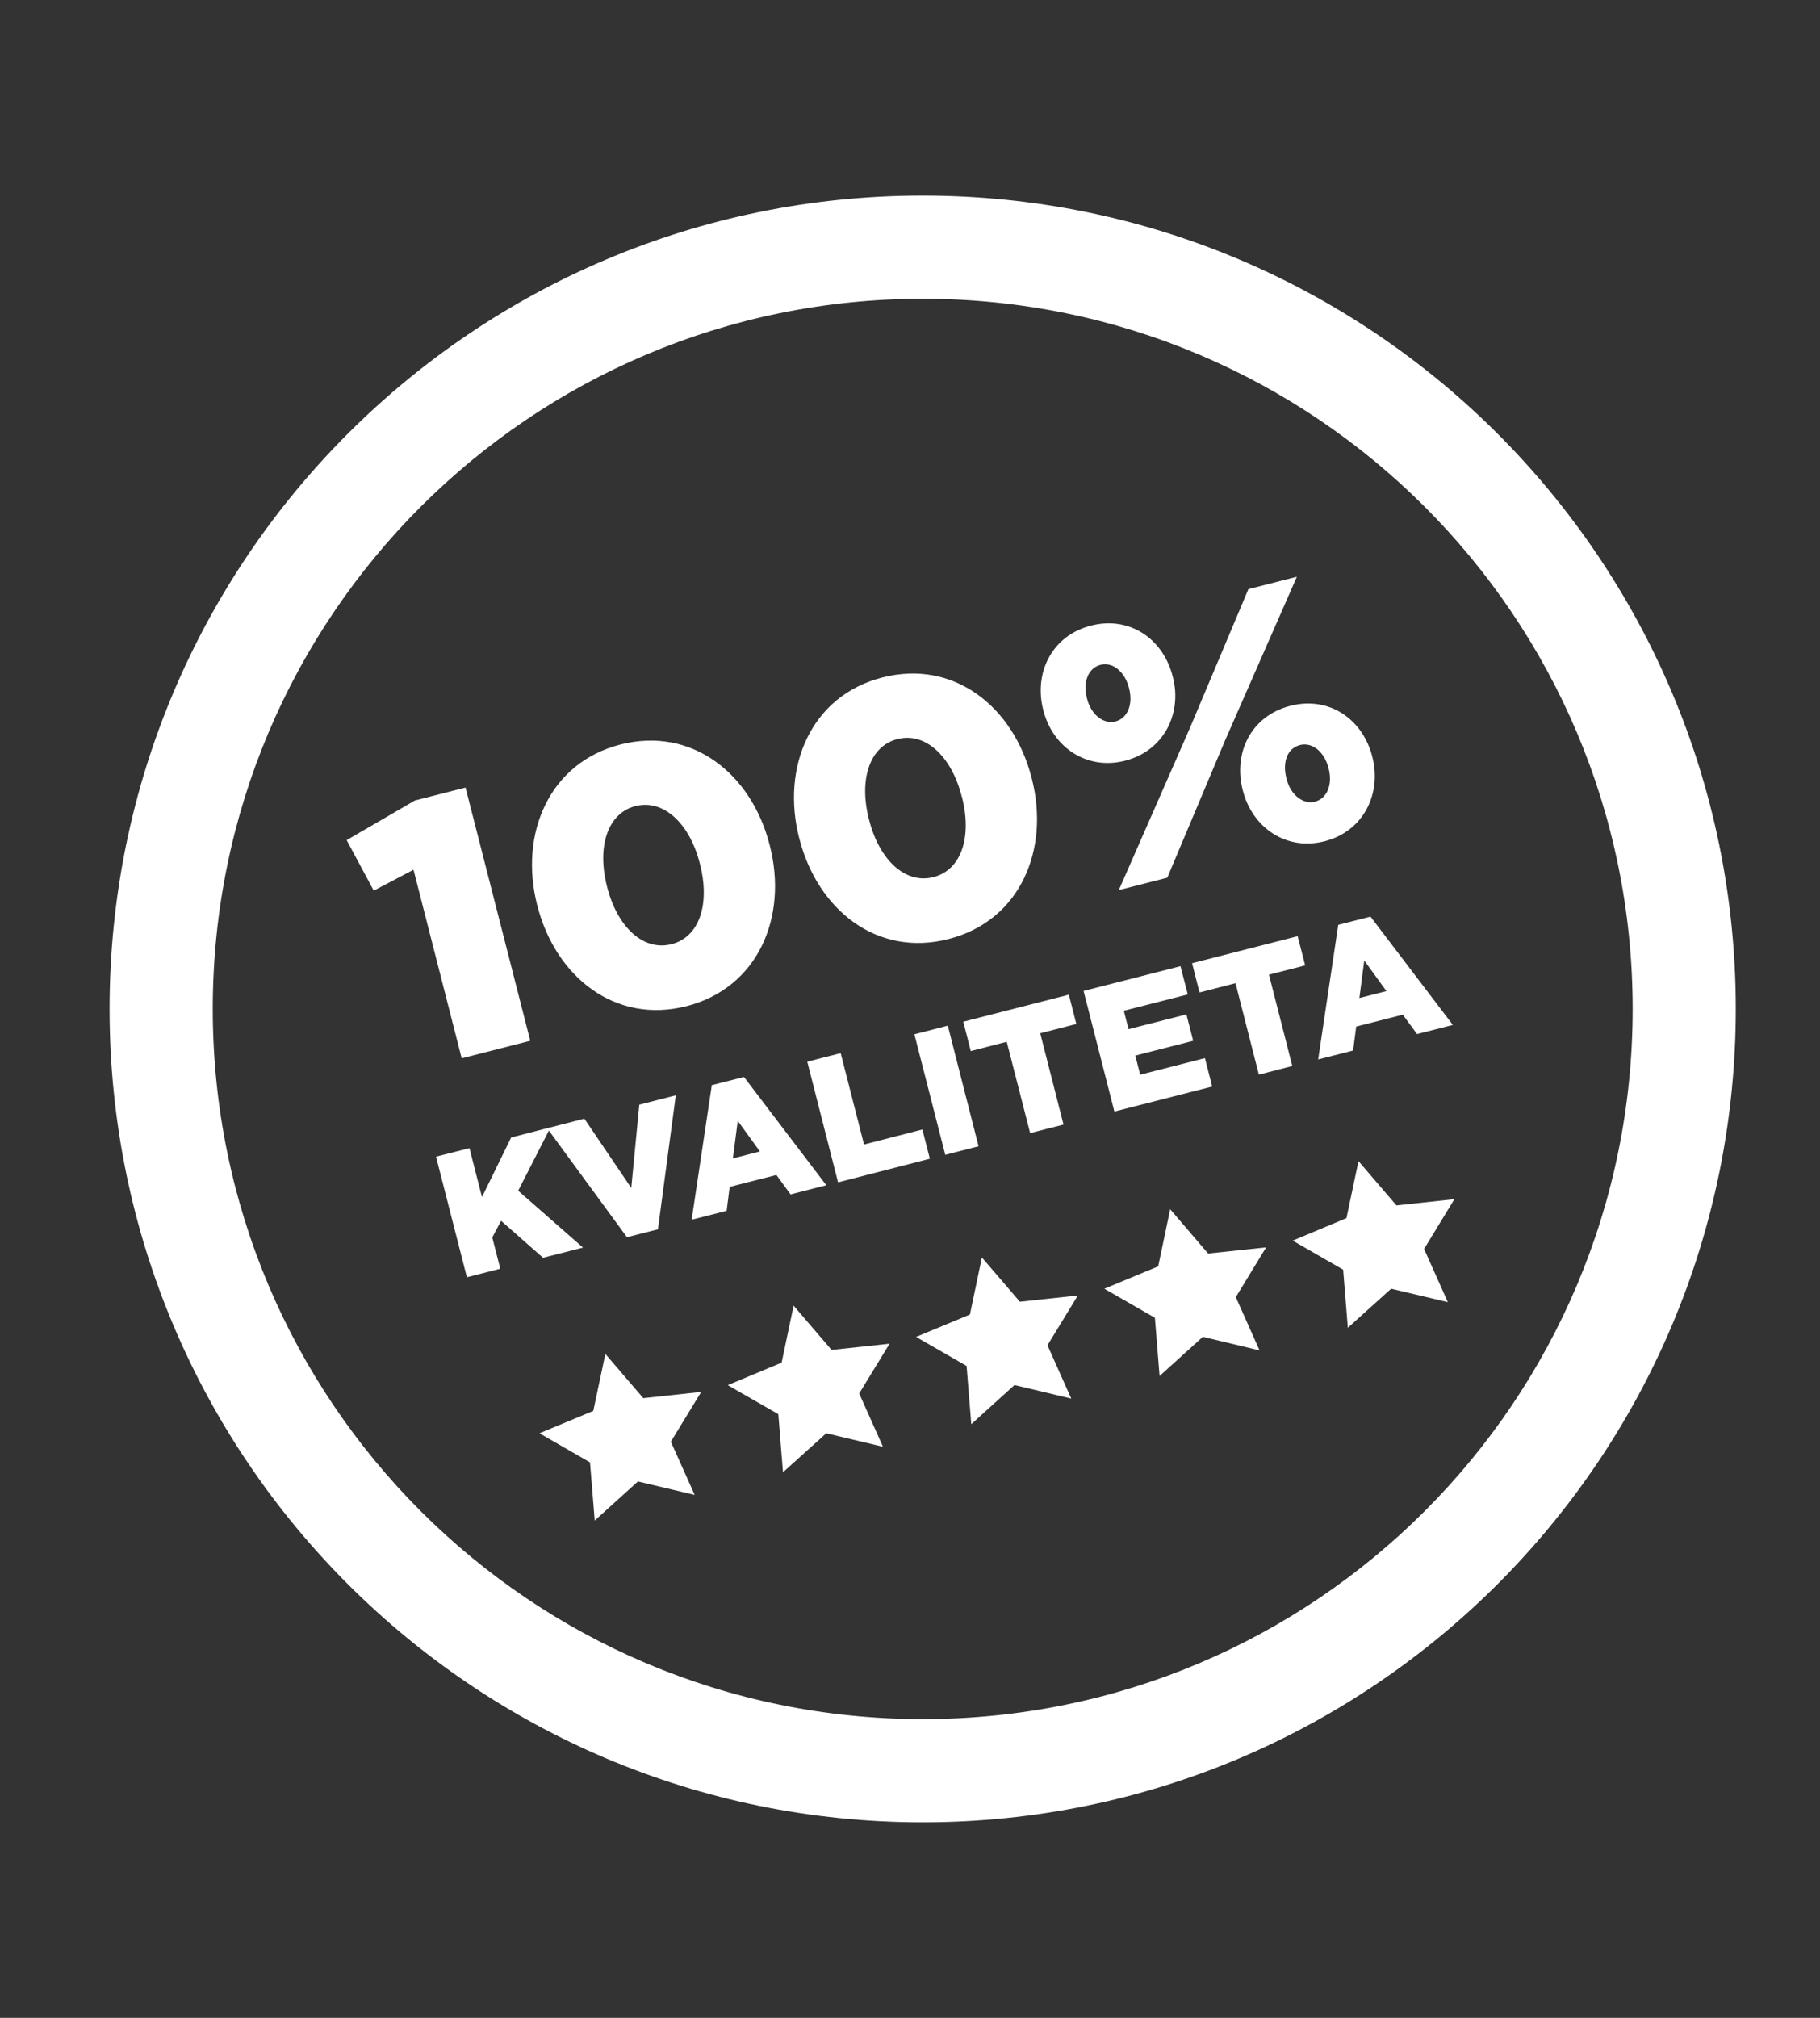 <?xml version="1.0" encoding="utf-8"?>
<!-- Generator: Adobe Illustrator 16.0.0, SVG Export Plug-In . SVG Version: 6.00 Build 0)  -->
<!DOCTYPE svg PUBLIC "-//W3C//DTD SVG 1.1//EN" "http://www.w3.org/Graphics/SVG/1.1/DTD/svg11.dtd">
<svg version="1.1" id="Layer_1" xmlns="http://www.w3.org/2000/svg" xmlns:xlink="http://www.w3.org/1999/xlink" x="0px" y="0px"
	 width="90px" height="99.75px" viewBox="-20 -24.875 90 99.75" enable-background="new -20 -24.875 90 99.75" xml:space="preserve"
	>
<rect x="-20" y="-24.875" width="90" height="99.75" fill="#333333" stroke="none"/>
<g>
	<path fill="#FFFFFF" d="M25.629-15.208c-22.208,0-40.21,18-40.21,40.206c0,22.209,18.002,40.21,40.21,40.21
		c22.205,0,40.206-18.001,40.206-40.21C65.835,2.792,47.834-15.208,25.629-15.208z M25.629,60.107
		c-19.392,0-35.108-15.718-35.108-35.109c0-19.387,15.716-35.104,35.108-35.104c19.388,0,35.107,15.717,35.107,35.104
		C60.736,44.39,45.017,60.107,25.629,60.107z"/>
	<path fill="#FFFFFF" d="M45.024,14.754c-0.587,0.149-1.202-0.335-1.4-1.115l-0.01-0.037c-0.206-0.798,0.037-1.486,0.674-1.649
		c0.603-0.154,1.203,0.335,1.407,1.137l0.01,0.037C45.905,13.907,45.627,14.6,45.024,14.754z M45.505,16.711
		c1.918-0.489,2.823-2.346,2.36-4.159l-0.008-0.036c-0.47-1.825-2.112-2.995-4.047-2.5c-1.953,0.498-2.827,2.329-2.359,4.159
		l0.01,0.036C41.926,16.022,43.589,17.201,45.505,16.711z M38.848,11.097l-3.522,8.029l2.396-0.612l2.847-6.76l3.562-8.118
		l-2.397,0.611L38.848,11.097z M34.423,7.989c0.603-0.153,1.201,0.34,1.405,1.138l0.008,0.036c0.2,0.779-0.074,1.473-0.678,1.626
		c-0.585,0.149-1.201-0.335-1.401-1.115l-0.008-0.036C33.545,8.841,33.804,8.152,34.423,7.989z M35.638,12.729
		c1.916-0.49,2.827-2.329,2.36-4.141l-0.009-0.032c-0.467-1.83-2.108-2.999-4.042-2.505c-1.936,0.498-2.827,2.333-2.361,4.159
		l0.01,0.037C32.059,12.058,33.735,13.218,35.638,12.729z M26.161,18.483c-1.384,0.357-2.67-0.83-3.181-2.818l-0.009-0.036
		c-0.51-1.989,0.039-3.62,1.405-3.969c1.384-0.358,2.674,0.847,3.182,2.836l0.012,0.032C28.073,16.498,27.545,18.129,26.161,18.483z
		 M26.907,21.545c3.55-0.906,5.016-4.422,4.115-7.938l-0.01-0.036c-0.897-3.512-3.843-5.863-7.377-4.957
		c-3.531,0.901-5.015,4.421-4.116,7.938l0.01,0.032C20.427,20.101,23.373,22.452,26.907,21.545z M13.206,21.799
		c-1.385,0.354-2.671-0.833-3.181-2.817l-0.009-0.037c-0.507-1.989,0.041-3.624,1.407-3.973c1.385-0.354,2.676,0.847,3.183,2.836
		l0.009,0.036C15.12,19.815,14.592,21.446,13.206,21.799z M13.953,24.862c3.548-0.91,5.016-4.426,4.114-7.937l-0.009-0.037
		c-0.897-3.516-3.844-5.862-7.377-4.96c-3.533,0.905-5.015,4.421-4.118,7.937l0.01,0.036C7.475,23.417,10.419,25.764,13.953,24.862z
		 M2.831,27.44l3.391-0.866L3.021,14.057l-2.503,0.638l-3.375,1.961l1.339,2.497l1.966-1.033L2.831,27.44z"/>
	<path fill="#FFFFFF" d="M47.221,24.459l0.242-1.853l1.097,1.513L47.221,24.459z M45.184,27.495l1.728-0.439l0.153-1.184
		l2.305-0.588l0.703,0.959l1.772-0.452l-4.074-5.355l-1.594,0.407L45.184,27.495z M42.252,28.247l1.653-0.426l-1.154-4.514
		l1.79-0.458l-0.371-1.445l-5.222,1.336l0.369,1.446l1.78-0.458L42.252,28.247z M35.107,30.071l4.836-1.235l-0.359-1.405
		l-3.202,0.82l-0.241-0.946l2.862-0.73l-0.334-1.304l-2.862,0.729l-0.233-0.911l3.162-0.806l-0.36-1.396l-4.793,1.223L35.107,30.071
		z M30.941,31.136l1.651-0.419l-1.152-4.514l1.786-0.458l-0.371-1.45l-5.22,1.337l0.371,1.45l1.778-0.459L30.941,31.136z
		 M26.744,32.211l1.647-0.422l-1.521-5.962l-1.653,0.426L26.744,32.211z M21.442,33.571l4.54-1.166l-0.369-1.446L22.727,31.7
		l-1.155-4.515l-1.652,0.422L21.442,33.571z M16.241,32.388l0.241-1.857l1.096,1.514L16.241,32.388z M14.203,35.419l1.73-0.439
		l0.149-1.184l2.312-0.588l0.699,0.959l1.769-0.452l-4.072-5.352l-1.591,0.404L14.203,35.419z M11.003,36.283l1.532-0.389
		l0.883-6.624l-1.805,0.463l-0.396,4.117l-2.32-3.426l-1.839,0.473L11.003,36.283z M3.088,38.264l1.651-0.422l-0.396-1.549
		l0.436-0.819L6.854,37.3l1.975-0.503l-3.205-2.811l1.601-3.134l-1.948,0.501L3.834,34.3l-0.619-2.419l-1.653,0.421L3.088,38.264z"
		/>
	<polygon fill="#FFFFFF" points="9.935,42.053 11.811,44.24 14.676,43.932 13.174,46.392 14.352,49.024 11.547,48.357 9.409,50.289 
		9.176,47.415 6.677,45.976 9.339,44.87 	"/>
	<polygon fill="#FFFFFF" points="19.245,39.668 21.121,41.856 23.989,41.549 22.487,44.009 23.663,46.642 20.859,45.976 
		18.719,47.905 18.489,45.033 15.987,43.597 18.651,42.485 	"/>
	<polygon fill="#FFFFFF" points="28.555,37.286 30.433,39.474 33.3,39.165 31.798,41.625 32.974,44.262 30.168,43.592 28.03,45.526 
		27.799,42.649 25.3,41.213 27.963,40.107 	"/>
	<polygon fill="#FFFFFF" points="37.866,34.902 39.741,37.09 42.609,36.787 41.111,39.247 42.285,41.88 39.481,41.209 
		37.342,43.145 37.11,40.267 34.611,38.831 37.273,37.726 	"/>
	<polygon fill="#FFFFFF" points="47.178,32.523 49.055,34.712 51.921,34.404 50.421,36.864 51.596,39.495 48.792,38.831 
		46.651,40.761 46.42,37.889 43.925,36.452 46.583,35.341 	"/>
</g>
</svg>
